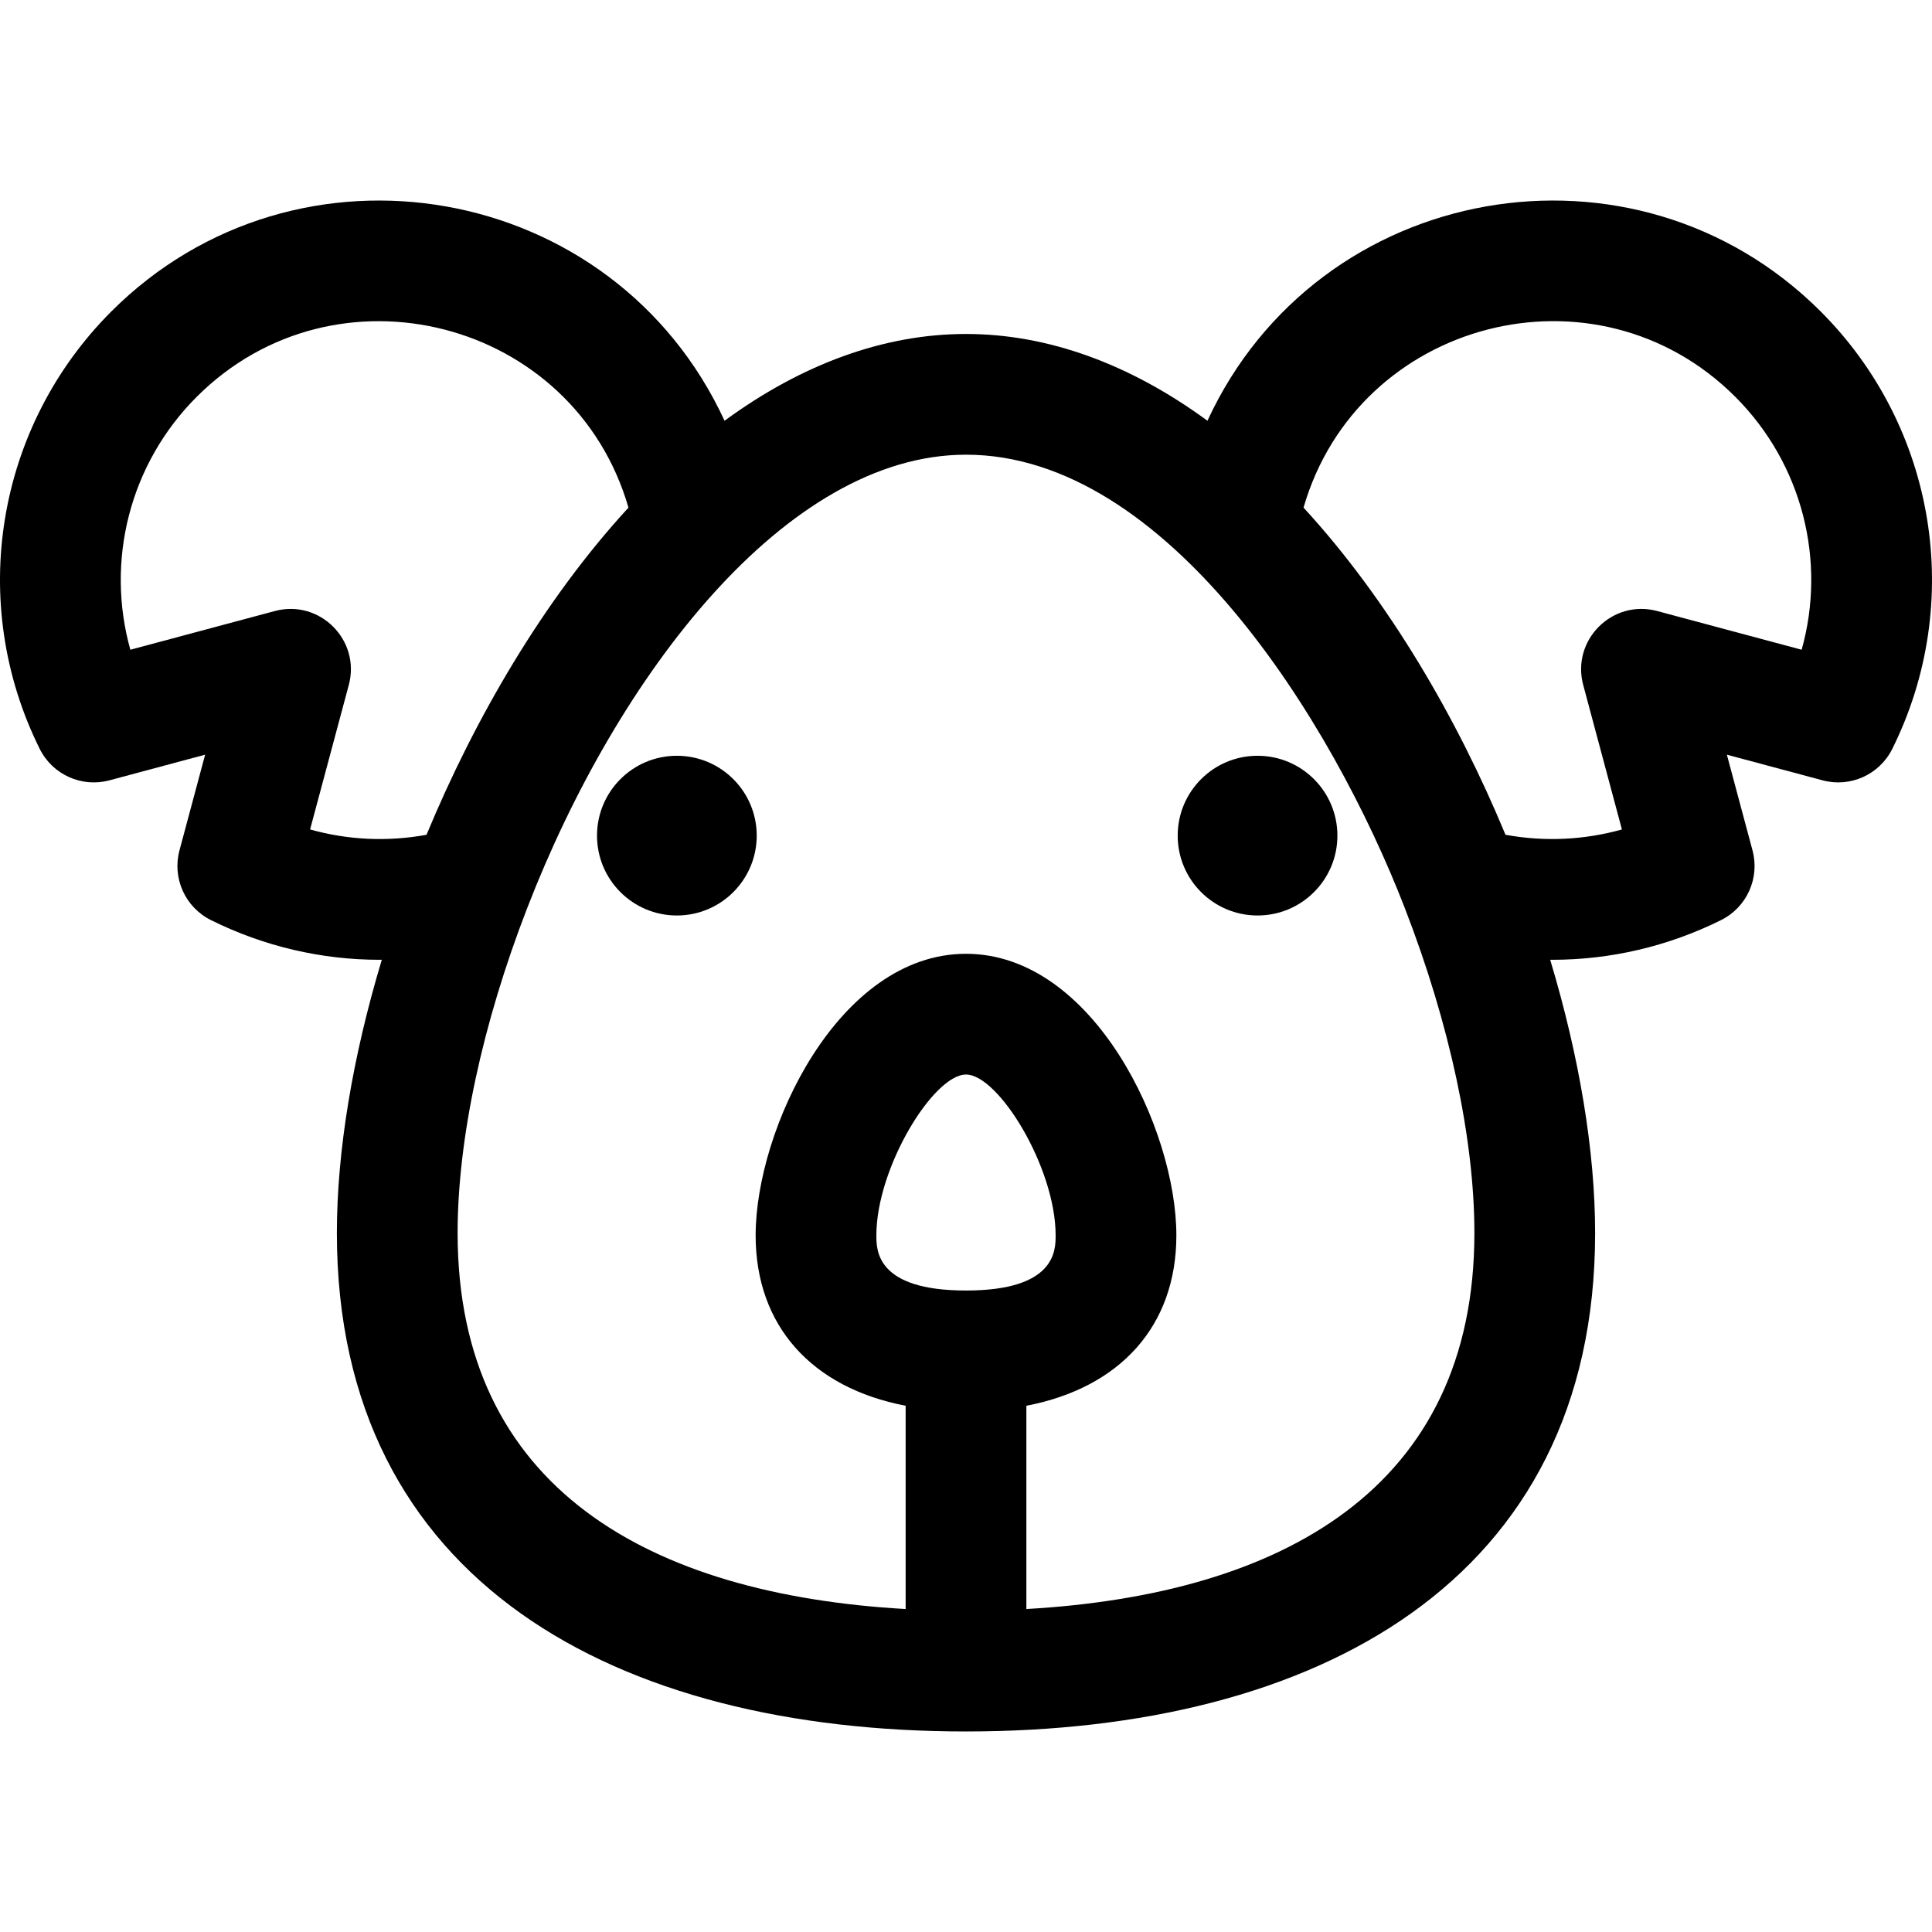 <?xml version="1.0" encoding="iso-8859-1"?>
<!-- Generator: Adobe Illustrator 19.0.0, SVG Export Plug-In . SVG Version: 6.00 Build 0)  -->
<svg version="1.1" id="Layer_1" xmlns="http://www.w3.org/2000/svg" xmlns:xlink="http://www.w3.org/1999/xlink" x="0px" y="0px"
	 viewBox="0 0 511.999 511.999" style="enable-background:new 0 0 511.999 511.999;" xml:space="preserve">
<g>
	<g>
		<path d="M482.512,82.555c-49.289-49.289-133.197-34.609-162.525,28.947C299.37,96.391,277.588,88.505,256,88.505
			s-43.371,7.887-63.987,22.998C162.678,47.934,78.77,33.274,29.485,82.558C-1.1,113.154-8.718,159.734,10.526,198.464
			c3.388,6.818,11.111,10.302,18.467,8.334L54.36,200l-6.797,25.367c-1.97,7.355,1.516,15.078,8.334,18.467
			c14.052,6.982,29.326,10.521,44.71,10.521c0.193,0,0.386-0.01,0.579-0.011c-7.746,25.709-11.912,50.764-11.912,72.422
			c0,92.65,74.333,132.089,166.724,132.089c92.755,0,166.724-39.764,166.724-132.089c0-21.66-4.167-46.716-11.911-72.423
			c0.193,0.001,0.386,0.011,0.578,0.011c15.383,0,30.66-3.539,44.71-10.521c6.818-3.388,10.305-11.112,8.334-18.467L457.638,200
			l25.367,6.797c7.354,1.971,15.078-1.516,18.467-8.334C520.719,159.734,513.099,113.154,482.512,82.555z M82.175,219.816
			l10.261-38.297c3.179-11.868-7.696-22.771-19.593-19.593l-38.298,10.261c-6.606-23.548-0.201-49.231,17.568-67.007
			c36.83-36.83,100.01-20.576,114.438,29.348c-22.49,24.441-40.753,55.9-53.519,86.696
			C102.72,223.114,92.187,222.622,82.175,219.816z M232.246,327.38c0-17.981,15.153-42.62,23.753-42.62s23.753,24.638,23.753,42.62
			c0,3.999,0,14.62-23.753,14.62S232.246,331.38,232.246,327.38z M271.998,426.409v-53.868c24.883-4.784,39.751-21.179,39.751-45.16
			c0-28.066-21.94-74.615-55.749-74.615c-33.824,0-55.749,46.576-55.749,74.615c0,23.982,14.868,40.375,39.751,45.16v53.868
			c-67.781-3.862-118.731-31.96-118.731-99.642c0-24.869,6.555-55.464,18.459-86.16c0-0.001,0.001-0.002,0.001-0.002
			c23.77-61.42,68.419-120.106,116.269-120.106c53.272,0,97.022,70.372,116.273,120.116c11.901,30.686,18.456,61.282,18.456,86.152
			C390.729,394.444,339.759,422.548,271.998,426.409z M477.456,172.186l-38.298-10.261c-11.891-3.184-22.772,7.725-19.593,19.593
			l10.261,38.297c-10.015,2.807-20.545,3.297-30.856,1.407c-12.719-30.693-30.935-62.136-53.519-86.696
			c14.401-49.83,77.539-66.247,114.436-29.35C477.657,122.955,484.062,148.639,477.456,172.186z"/>
	</g>
</g>
<g>
	<g>
		<circle cx="179.376" cy="221.45" r="21.163"/>
	</g>
</g>
<g>
	<g>
		<circle cx="333.263" cy="221.45" r="21.163"/>
	</g>
</g>
<g>
</g>
<g>
</g>
<g>
</g>
<g>
</g>
<g>
</g>
<g>
</g>
<g>
</g>
<g>
</g>
<g>
</g>
<g>
</g>
<g>
</g>
<g>
</g>
<g>
</g>
<g>
</g>
<g>
</g>
</svg>

